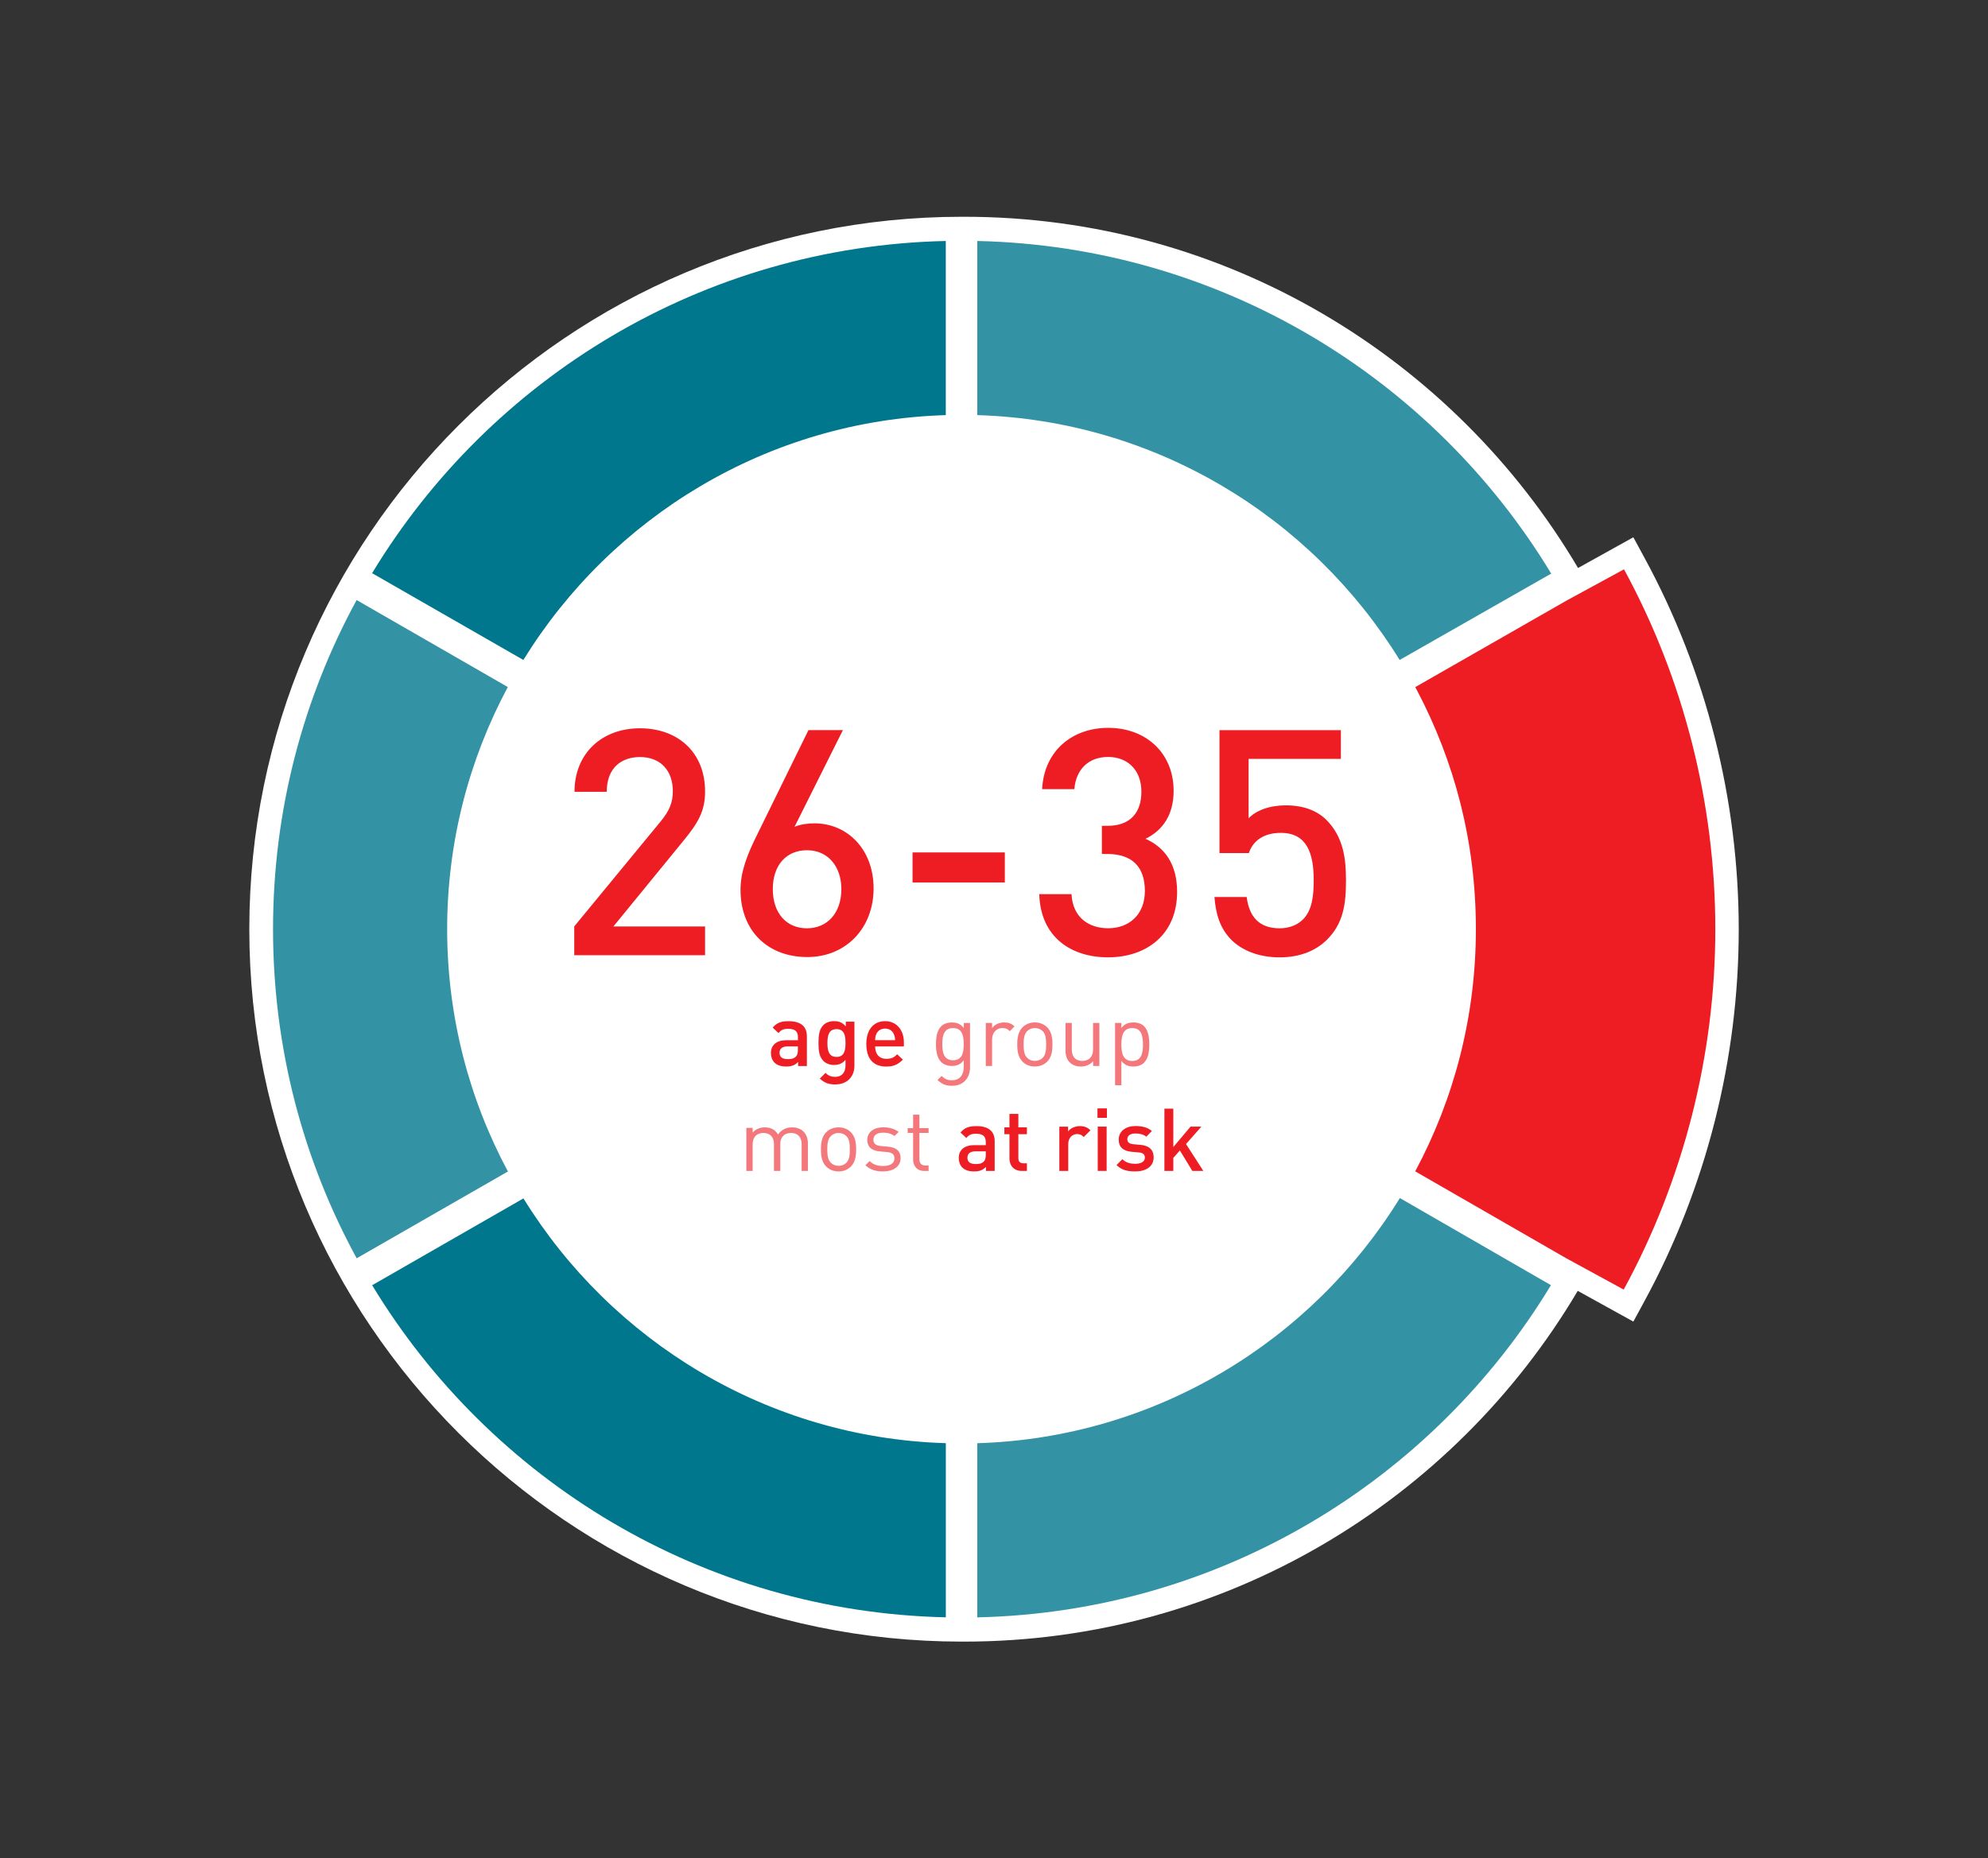 <?xml version="1.0" encoding="UTF-8"?><svg id="Layer_1" xmlns="http://www.w3.org/2000/svg" viewBox="0 0 450.85 421.53"><rect x="0" y="0" width="450.85" height="421.53" fill="#333333" stroke="none"/><defs><style>.cls-1{fill:#f4777b;}.cls-2{fill:#00778d;}.cls-3{fill:#fff;}.cls-4{fill:#ed1d23;}.cls-5{fill:#3392a4;}</style></defs><path class="cls-3" d="m372.99,126.61l-2.57-4.74-12.54,6.97c-28.14-47.64-80.01-79.67-139.24-79.67-.08,0-.17,0-.25,0-.08,0-.17,0-.25,0-89.1,0-161.6,72.49-161.6,161.6s72.49,161.6,161.6,161.6c.08,0,.17,0,.25,0s.17,0,.25,0c59.18,0,111.02-31.98,139.17-79.56l12.61,6.97,2.57-4.73c13.95-25.69,21.33-54.81,21.33-84.22s-7.38-58.54-21.33-84.22Z"/><g><g><path class="cls-5" d="m115.16,155.85c-8.77,16.37-13.75,35.07-13.75,54.91s4.99,38.58,13.78,54.97l-34.3,19.69c-12.1-22.18-18.97-47.62-18.97-74.66s6.87-52.47,18.96-74.65l34.28,19.73Z"/><path class="cls-2" d="m84.39,130.01c26.78-44.24,74.91-74.12,130.1-75.35v39.5c-40.47,1.22-75.82,23.15-95.8,55.54l-34.31-19.69Z"/><path class="cls-2" d="m118.71,271.84c19.98,32.38,55.33,54.3,95.79,55.52v39.5c-55.19-1.24-103.31-31.1-130.1-75.33l34.3-19.69Z"/><path class="cls-5" d="m351.73,291.52c-26.78,44.24-74.91,74.11-130.1,75.35v-39.5c40.5-1.22,75.87-23.19,95.84-55.61l34.26,19.76Z"/><path class="cls-5" d="m317.42,149.7c-19.97-32.38-55.32-54.31-95.79-55.54v-39.5c55.23,1.24,103.38,31.16,130.16,75.45l-34.37,19.59Z"/><path class="cls-4" d="m355.23,285.43l-34.28-19.73c8.78-16.38,13.76-35.08,13.76-54.93s-4.85-38.04-13.4-54.26c-.12-.22-.23-.44-.35-.65l34.33-19.64,13.01-7.08c13.55,24.89,20.71,53.12,20.71,81.63s-7.19,56.82-20.78,81.75l-13-7.09Z"/></g><g><g><path class="cls-4" d="m130.23,216.66v-6.52l19.64-23.87c1.94-2.37,2.72-4.23,2.72-6.81,0-4.59-2.72-7.74-7.46-7.74-3.87,0-7.53,2.15-7.53,7.89h-7.31c0-8.68,6.16-14.41,14.84-14.41s14.77,5.52,14.77,14.34c0,4.52-1.65,7.17-4.8,11.04l-15.99,19.57h20.79v6.52h-29.68Z"/><path class="cls-4" d="m183.07,217.09c-8.82,0-15.13-5.81-15.13-15.27,0-4.16,1.58-8.1,3.8-12.55l11.61-23.66h7.81l-10.97,21.94c1.36-.57,2.94-.79,4.52-.79,7.38,0,13.41,5.81,13.41,14.77s-6.24,15.56-15.05,15.56Zm-.07-24.23c-4.59,0-7.74,3.3-7.74,8.82s3.15,8.89,7.74,8.89,7.81-3.44,7.81-8.89c0-5.02-2.94-8.82-7.81-8.82Z"/><path class="cls-4" d="m206.95,200.17v-6.81h20.93v6.81h-20.93Z"/><path class="cls-4" d="m251.32,217.16c-8.17,0-15.34-4.37-15.63-14.34h7.31c.29,5.45,4.09,7.74,8.32,7.74,4.73,0,8.32-3.08,8.32-8.46s-2.8-8.39-8.53-8.39h-1.22v-6.38h1.22c5.31,0,7.74-3.08,7.74-7.74,0-5.16-3.37-7.89-7.53-7.89-4.45,0-7.31,2.8-7.67,7.31h-7.31c.43-8.68,6.81-13.91,14.98-13.91,8.67,0,14.84,5.81,14.84,14.27,0,5.45-2.44,8.96-6.38,10.9,4.37,1.94,7.17,5.74,7.17,12.04,0,9.82-7.1,14.84-15.63,14.84Z"/><path class="cls-4" d="m300.94,213.15c-2.29,2.29-5.81,4.01-10.75,4.01s-8.67-1.72-10.9-3.94c-2.72-2.72-3.58-6.09-3.87-9.75h7.31c.57,4.52,2.87,7.1,7.46,7.1,2.15,0,4.01-.72,5.3-2.01,2.15-2.15,2.44-5.52,2.44-8.96,0-6.09-1.58-10.68-7.46-10.68-4.16,0-6.45,2.08-7.24,4.59h-6.67v-27.89h27.53v6.52h-20.93v13.48c1.72-1.79,4.73-2.94,8.46-2.94,4.01,0,7.1,1.22,9.18,3.3,3.87,3.87,4.45,8.82,4.45,13.62,0,5.45-.57,9.82-4.3,13.55Z"/></g><g><path class="cls-4" d="m181,241.8v-.91c-.73.73-1.43,1.03-2.68,1.03s-2.08-.3-2.7-.91c-.52-.54-.79-1.31-.79-2.16,0-1.68,1.17-2.89,3.47-2.89h2.66v-.71c0-1.27-.63-1.88-2.2-1.88-1.11,0-1.65.26-2.2.97l-1.33-1.25c.95-1.11,1.94-1.45,3.61-1.45,2.76,0,4.15,1.17,4.15,3.45v6.72h-1.98Zm-.04-4.44h-2.36c-1.19,0-1.81.53-1.81,1.45s.58,1.43,1.84,1.43c.77,0,1.35-.06,1.88-.58.3-.3.44-.77.44-1.49v-.81Z"/><path class="cls-4" d="m189.47,245.99c-1.53,0-2.5-.36-3.55-1.33l1.29-1.29c.63.59,1.19.89,2.18.89,1.71,0,2.36-1.21,2.36-2.56v-1.29c-.73.87-1.57,1.15-2.6,1.15s-1.84-.34-2.4-.89c-.97-.97-1.13-2.38-1.13-4.08s.16-3.11,1.13-4.09c.56-.55,1.41-.87,2.42-.87,1.07,0,1.88.28,2.64,1.19v-1.07h1.96v9.99c0,2.46-1.63,4.24-4.3,4.24Zm.24-12.55c-1.82,0-2.06,1.57-2.06,3.15s.24,3.15,2.06,3.15,2.04-1.57,2.04-3.15-.22-3.15-2.04-3.15Z"/><path class="cls-4" d="m198.47,237.36c0,1.73.91,2.82,2.56,2.82,1.13,0,1.73-.32,2.44-1.03l1.29,1.21c-1.03,1.03-2,1.57-3.77,1.57-2.52,0-4.52-1.33-4.52-5.16,0-3.25,1.69-5.14,4.26-5.14s4.26,1.98,4.26,4.84v.89h-6.52Zm4.24-2.78c-.32-.75-1.03-1.27-1.98-1.27s-1.69.52-2,1.27c-.2.46-.24.75-.26,1.37h4.52c-.02-.62-.08-.91-.28-1.37Z"/><path class="cls-1" d="m215.92,246.29c-1.47,0-2.28-.38-3.31-1.31l.93-.91c.71.63,1.21.97,2.34.97,1.88,0,2.68-1.33,2.68-2.99v-1.53c-.79,1.01-1.69,1.27-2.74,1.27-.99,0-1.84-.36-2.36-.87-.97-.97-1.19-2.48-1.19-4.07s.22-3.09,1.19-4.07c.52-.52,1.39-.85,2.38-.85,1.07,0,1.94.24,2.74,1.27v-1.15h1.41v10.06c0,2.42-1.51,4.18-4.07,4.18Zm.22-13.09c-2.12,0-2.44,1.82-2.44,3.65s.32,3.65,2.44,3.65,2.42-1.82,2.42-3.65-.3-3.65-2.42-3.65Z"/><path class="cls-1" d="m229.01,233.91c-.53-.54-.93-.72-1.68-.72-1.43,0-2.34,1.13-2.34,2.62v5.99h-1.43v-9.76h1.43v1.19c.53-.81,1.61-1.31,2.74-1.31.93,0,1.65.22,2.34.91l-1.05,1.07Z"/><path class="cls-1" d="m237.49,240.81c-.67.67-1.61,1.11-2.8,1.11s-2.12-.44-2.8-1.11c-.99-1.01-1.19-2.38-1.19-3.89s.2-2.88,1.19-3.89c.67-.67,1.61-1.11,2.8-1.11s2.12.44,2.8,1.11c.99,1.01,1.19,2.38,1.19,3.89s-.2,2.88-1.19,3.89Zm-1.01-6.9c-.46-.46-1.09-.72-1.78-.72s-1.31.26-1.77.72c-.72.71-.79,1.92-.79,3.01s.08,2.3.79,3.02c.46.46,1.07.71,1.77.71s1.33-.26,1.78-.71c.71-.72.77-1.92.77-3.02s-.06-2.3-.77-3.01Z"/><path class="cls-1" d="m247.91,241.8v-1.09c-.69.79-1.67,1.21-2.76,1.21s-1.92-.32-2.52-.91c-.69-.67-.99-1.61-.99-2.74v-6.23h1.43v6.01c0,1.73.91,2.6,2.38,2.6s2.44-.89,2.44-2.6v-6.01h1.43v9.76h-1.41Z"/><path class="cls-1" d="m259.45,241.07c-.52.52-1.39.85-2.38.85-1.07,0-1.96-.26-2.76-1.27v5.51h-1.43v-14.12h1.43v1.15c.79-1.03,1.69-1.27,2.76-1.27.99,0,1.86.34,2.38.85.99.99,1.19,2.62,1.19,4.14s-.2,3.15-1.19,4.14Zm-2.68-7.87c-2.12,0-2.46,1.82-2.46,3.73s.34,3.73,2.46,3.73,2.44-1.82,2.44-3.73-.32-3.73-2.44-3.73Z"/><path class="cls-1" d="m181.8,265.6v-6.01c0-1.73-.93-2.6-2.4-2.6s-2.44.89-2.44,2.44v6.17h-1.43v-6.01c0-1.73-.93-2.6-2.4-2.6s-2.44.89-2.44,2.6v6.01h-1.43v-9.76h1.43v1.07c.69-.79,1.67-1.19,2.76-1.19,1.35,0,2.4.56,2.99,1.63.75-1.07,1.85-1.63,3.21-1.63,1.05,0,1.92.34,2.52.91.69.67,1.05,1.59,1.05,2.72v6.25h-1.43Z"/><path class="cls-1" d="m192.97,264.61c-.67.67-1.61,1.11-2.8,1.11s-2.12-.44-2.8-1.11c-.99-1.01-1.19-2.38-1.19-3.89s.2-2.88,1.19-3.89c.67-.67,1.61-1.11,2.8-1.11s2.12.44,2.8,1.11c.99,1.01,1.19,2.38,1.19,3.89s-.2,2.88-1.19,3.89Zm-1.01-6.9c-.46-.46-1.09-.72-1.78-.72s-1.31.26-1.77.72c-.72.71-.79,1.92-.79,3.01s.08,2.3.79,3.02c.46.46,1.07.71,1.77.71s1.33-.26,1.78-.71c.71-.72.77-1.92.77-3.02s-.06-2.3-.77-3.01Z"/><path class="cls-1" d="m200.28,265.72c-1.65,0-2.93-.38-4.01-1.41l.95-.95c.77.81,1.82,1.13,3.03,1.13,1.61,0,2.6-.58,2.6-1.73,0-.85-.5-1.33-1.63-1.43l-1.61-.14c-1.9-.16-2.92-1.01-2.92-2.62,0-1.78,1.51-2.86,3.59-2.86,1.39,0,2.64.34,3.51,1.05l-.93.93c-.69-.54-1.59-.77-2.6-.77-1.43,0-2.18.62-2.18,1.61,0,.83.48,1.33,1.71,1.43l1.57.14c1.71.16,2.88.81,2.88,2.64s-1.61,2.97-3.97,2.97Z"/><path class="cls-1" d="m209.58,265.6c-1.67,0-2.5-1.17-2.5-2.62v-5.99h-1.23v-1.09h1.23v-3.05h1.43v3.05h2.08v1.09h-2.08v5.95c0,.89.42,1.43,1.33,1.43h.75v1.23h-1.01Z"/><path class="cls-4" d="m223.6,265.6v-.91c-.73.73-1.43,1.03-2.68,1.03s-2.08-.3-2.7-.91c-.52-.54-.79-1.31-.79-2.16,0-1.68,1.17-2.89,3.47-2.89h2.66v-.71c0-1.27-.63-1.88-2.2-1.88-1.11,0-1.65.26-2.2.97l-1.33-1.25c.95-1.11,1.94-1.45,3.61-1.45,2.76,0,4.14,1.17,4.14,3.45v6.72h-1.98Zm-.04-4.44h-2.36c-1.19,0-1.8.53-1.8,1.45s.58,1.43,1.84,1.43c.77,0,1.35-.06,1.88-.58.3-.3.44-.77.44-1.49v-.81Z"/><path class="cls-4" d="m231.69,265.6c-1.88,0-2.76-1.35-2.76-2.8v-5.53h-1.15v-1.55h1.15v-3.05h2.02v3.05h1.94v1.55h-1.94v5.43c0,.73.36,1.17,1.11,1.17h.83v1.73h-1.21Z"/><path class="cls-4" d="m245.77,257.91c-.46-.46-.81-.67-1.51-.67-1.09,0-2,.87-2,2.26v6.11h-2.02v-10.05h1.98v1.09c.52-.71,1.55-1.21,2.68-1.21.97,0,1.71.26,2.4.95l-1.53,1.53Z"/><path class="cls-4" d="m248.89,253.56v-2.14h2.14v2.14h-2.14Zm.06,12.04v-10.05h2.02v10.05h-2.02Z"/><path class="cls-4" d="m257.43,265.72c-1.65,0-3.03-.28-4.22-1.45l1.33-1.33c.81.83,1.9,1.05,2.9,1.05,1.23,0,2.2-.44,2.2-1.39,0-.67-.38-1.11-1.35-1.19l-1.61-.14c-1.88-.16-2.97-1.01-2.97-2.78,0-1.96,1.69-3.07,3.79-3.07,1.51,0,2.8.32,3.73,1.13l-1.27,1.29c-.63-.54-1.53-.73-2.48-.73-1.21,0-1.82.54-1.82,1.29,0,.59.32,1.05,1.39,1.15l1.59.14c1.88.16,2.99,1.05,2.99,2.84,0,2.1-1.78,3.19-4.18,3.19Z"/><path class="cls-4" d="m270.4,265.6l-2.82-4.64-1.49,1.68v2.96h-2.02v-14.12h2.02v8.71l3.91-4.64h2.46l-3.49,3.95,3.93,6.11h-2.5Z"/></g></g></g></svg>